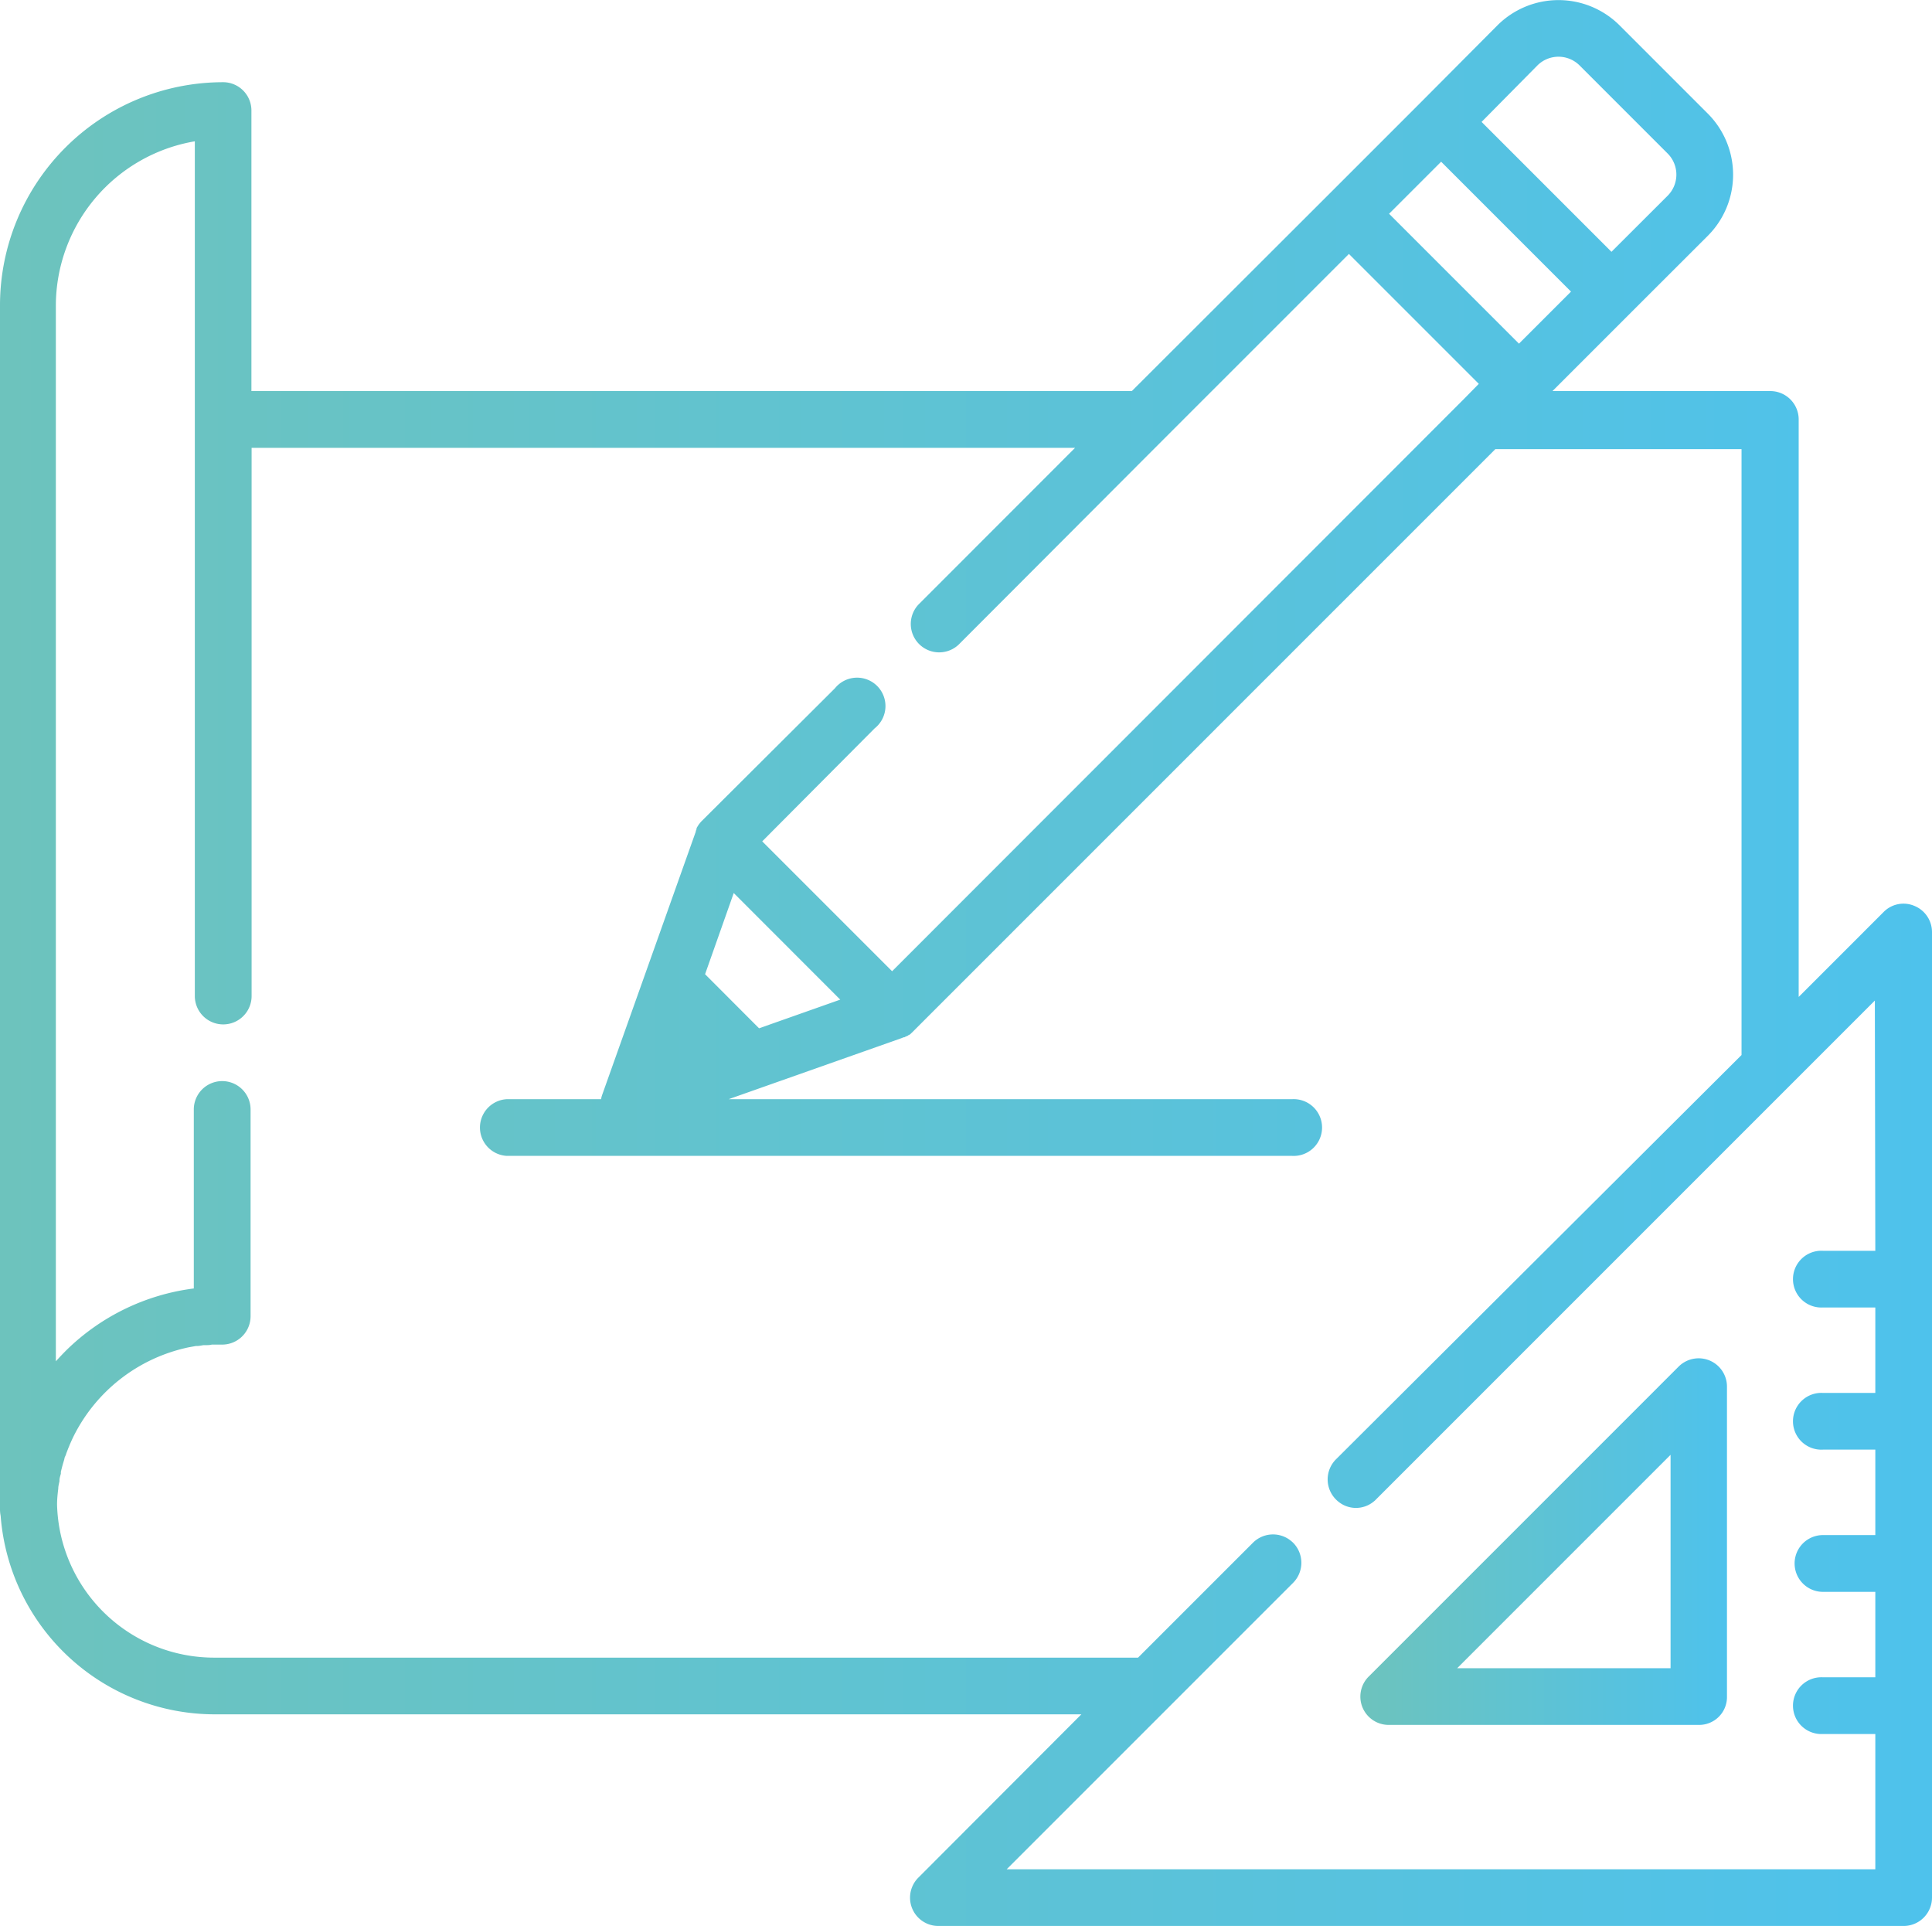 <?xml version="1.0" encoding="UTF-8"?> <svg xmlns="http://www.w3.org/2000/svg" xmlns:xlink="http://www.w3.org/1999/xlink" viewBox="0 0 208.25 207.58"> <defs> <style>.cls-1{fill:url(#Безымянный_градиент_218);}.cls-2{fill:url(#Безымянный_градиент_218-2);}</style> <linearGradient id="Безымянный_градиент_218" x1="146.64" y1="166.16" x2="186.15" y2="166.16" gradientUnits="userSpaceOnUse"> <stop offset="0" stop-color="#6dc3bd"></stop> <stop offset="1" stop-color="#4ec2ec"></stop> </linearGradient> <linearGradient id="Безымянный_градиент_218-2" x1="0" y1="103.79" x2="208.25" y2="103.79" xlink:href="#Безымянный_градиент_218"></linearGradient> </defs> <g id="Слой_2" data-name="Слой 2"> <g id="Слой_1-2" data-name="Слой 1"> <path class="cls-1" d="M184.27,146.63a3.06,3.06,0,0,0-3.33.66L147.53,180.7a3.05,3.05,0,0,0,2.16,5.21H183.1a3,3,0,0,0,3.05-3V149.45A3.05,3.05,0,0,0,184.27,146.63Zm-27.2,33.17,23-23v23Z"></path> <path class="cls-2" d="M206.36,97.64a3,3,0,0,0-3.33.66l-9.15,9.15V45.21a3.06,3.06,0,0,0-3.06-3.06H167.34l8.52-8.52h0l8.22-8.21a9.32,9.32,0,0,0,0-13.18l-9.5-9.5a9.32,9.32,0,0,0-13.18,0L153.18,11l-9.93,9.93L122,42.15H27.1V11.91A3.05,3.05,0,0,0,24,8.86a24.06,24.06,0,0,0-24,24V162.72a3.51,3.51,0,0,0,.07.66,23.16,23.16,0,0,0,23.08,21.39h93.41L99,202.36a3.05,3.05,0,0,0,2.16,5.22H205.19a3.06,3.06,0,0,0,3.06-3.05V100.46A3.05,3.05,0,0,0,206.36,97.64ZM165.72,7.05a3.22,3.22,0,0,1,4.54,0l9.5,9.5a3.22,3.22,0,0,1,0,4.54l-6.06,6.05-14-14ZM155.34,17.43l14,14-5.61,5.61-14-14Zm46.8,117.38H196.5a3.06,3.06,0,1,0,0,6.11h5.64v9.21H196.5a3.06,3.06,0,1,0,0,6.11h5.64v9.21H196.5a3.06,3.06,0,0,0,0,6.12h5.64v9.21H196.5a3.06,3.06,0,1,0,0,6.11h5.64v14.58H108.51l30.87-30.87a3.07,3.07,0,0,0,0-4.33,3.83,3.83,0,0,0-.44-.36,3.06,3.06,0,0,0-3.88.36l-12.39,12.39H23.15a16.94,16.94,0,0,1-17-16.49c0-.58.06-1.16.13-1.73h0c0-.27.08-.54.13-.8v-.1c0-.23.09-.47.15-.71,0-.06,0-.13,0-.2l.15-.59.09-.32.14-.47c0-.15.1-.3.16-.45a3,3,0,0,1,.11-.32c.08-.2.15-.4.24-.6s0-.11.07-.17c.1-.24.21-.48.32-.72l0,0a18,18,0,0,1,12.51-9.78h0l.77-.14.13,0c.23,0,.46-.06.7-.09l.2,0c.22,0,.45,0,.68-.06h.22c.3,0,.6,0,.9,0a3.06,3.06,0,0,0,3.06-3.06V119.58a3.06,3.06,0,0,0-6.12,0v19.29a23.93,23.93,0,0,0-13.73,6.65q-.58.58-1.14,1.2V32.9A18,18,0,0,1,21,15.23v92.12h0a3.06,3.06,0,0,0,6.12,0h0V48.27h88.76L99,65.16a3.06,3.06,0,0,0,4.32,4.33L125.4,47.37h0l20-20,14,14L157.8,43h0L96.16,104.68l-14-14L94.28,78.5A3.06,3.06,0,1,0,90,74.18L75.64,88.49a2.57,2.57,0,0,0-.21.24l-.07.08-.12.18-.06.1a1.62,1.62,0,0,0-.1.18.54.54,0,0,0,0,.11,1.54,1.54,0,0,0-.08.19l0,.06L69,106.5,64.91,118a2.49,2.49,0,0,0-.12.47H54.62a3.06,3.06,0,0,0,0,6.11h84.65a3.06,3.06,0,1,0,0-6.11H78.54l18.64-6.58,0,0,.22-.09.08,0,.22-.12.07,0,.21-.15.06,0,.24-.22,62.9-62.9h26.54v65.3L144,157.29a3.06,3.06,0,0,0,0,4.32,2.19,2.19,0,0,0,.23.21,3,3,0,0,0,3.86,0,1.51,1.51,0,0,0,.23-.21h0l53.77-53.77ZM90.57,107.74l-8.75,3.09L76,105l3.09-8.75Z"></path> </g> </g> </svg> 